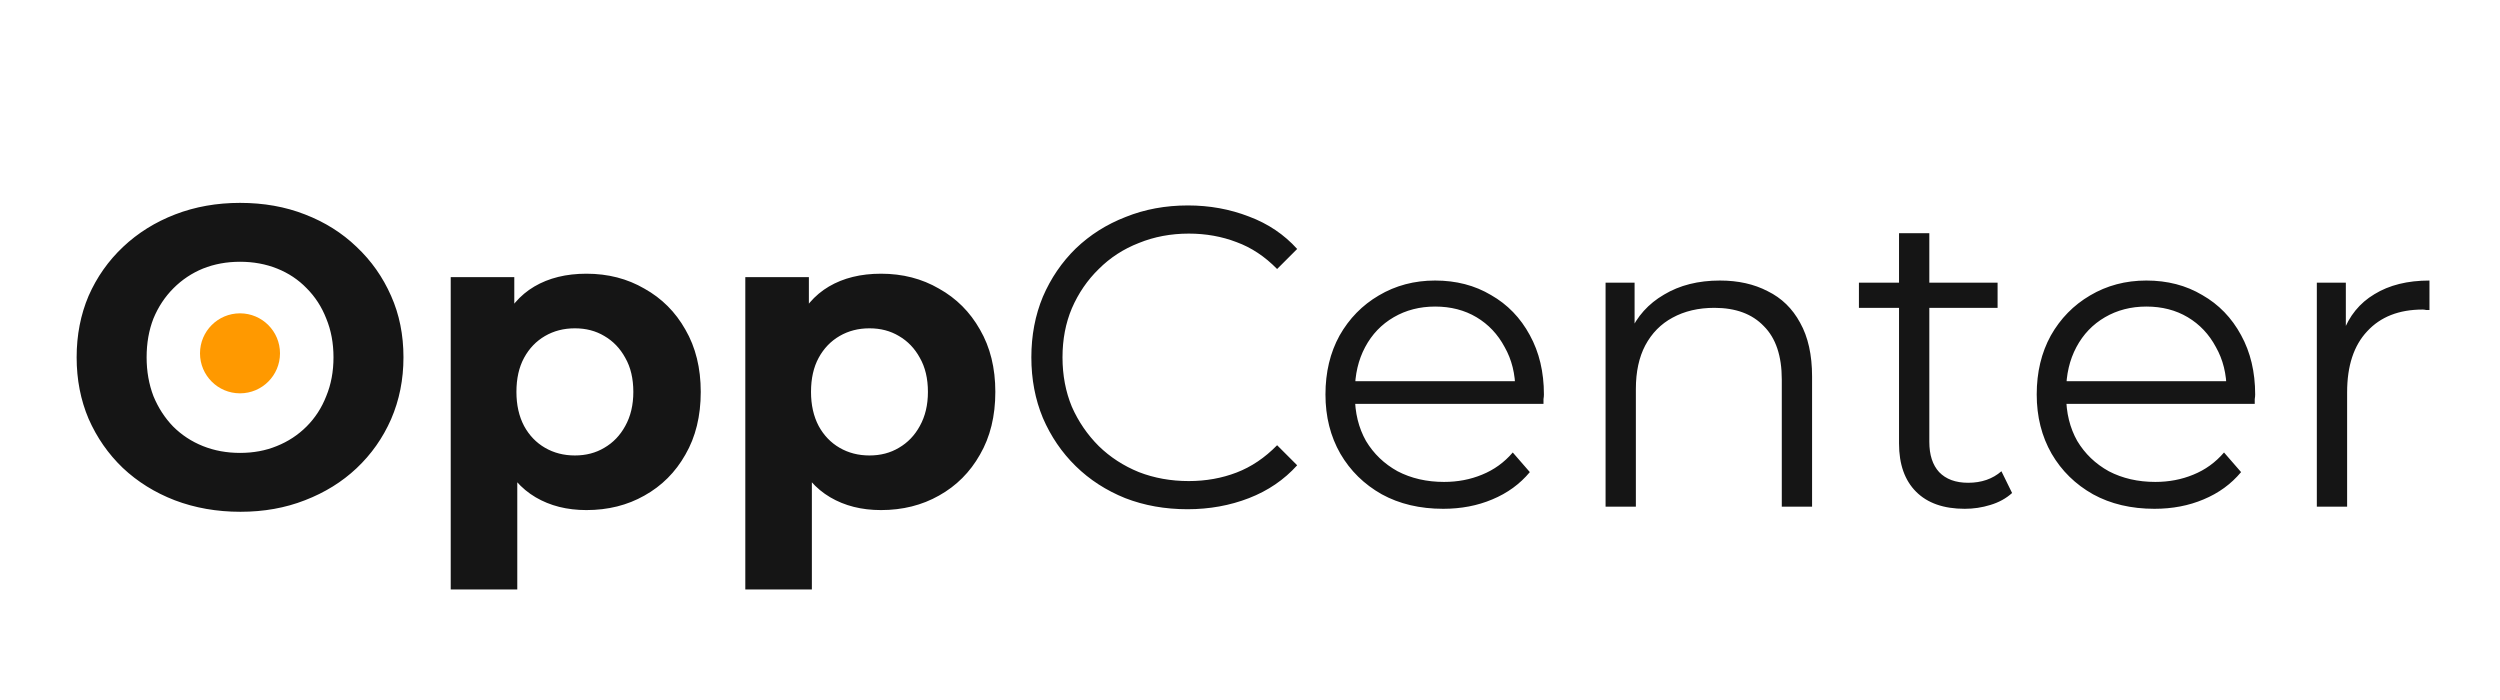<svg width="375" height="105" viewBox="0 0 375 105" fill="none" xmlns="http://www.w3.org/2000/svg">
<path d="M36.072 76.768C32.531 76.768 29.245 76.192 26.216 75.04C23.229 73.888 20.627 72.267 18.408 70.176C16.232 68.085 14.525 65.632 13.288 62.816C12.093 60 11.496 56.928 11.496 53.6C11.496 50.272 12.093 47.2 13.288 44.384C14.525 41.568 16.253 39.115 18.472 37.024C20.691 34.933 23.293 33.312 26.28 32.16C29.267 31.008 32.509 30.432 36.008 30.432C39.549 30.432 42.792 31.008 45.736 32.16C48.723 33.312 51.304 34.933 53.48 37.024C55.699 39.115 57.427 41.568 58.664 44.384C59.901 47.157 60.52 50.229 60.52 53.6C60.52 56.928 59.901 60.021 58.664 62.88C57.427 65.696 55.699 68.149 53.48 70.24C51.304 72.288 48.723 73.888 45.736 75.04C42.792 76.192 39.571 76.768 36.072 76.768ZM36.008 67.936C38.013 67.936 39.848 67.595 41.512 66.912C43.219 66.229 44.712 65.248 45.992 63.968C47.272 62.688 48.253 61.173 48.936 59.424C49.661 57.675 50.024 55.733 50.024 53.6C50.024 51.467 49.661 49.525 48.936 47.776C48.253 46.027 47.272 44.512 45.992 43.232C44.755 41.952 43.283 40.971 41.576 40.288C39.869 39.605 38.013 39.264 36.008 39.264C34.003 39.264 32.147 39.605 30.44 40.288C28.776 40.971 27.304 41.952 26.024 43.232C24.744 44.512 23.741 46.027 23.016 47.776C22.333 49.525 21.992 51.467 21.992 53.6C21.992 55.691 22.333 57.632 23.016 59.424C23.741 61.173 24.723 62.688 25.96 63.968C27.24 65.248 28.733 66.229 30.44 66.912C32.147 67.595 34.003 67.936 36.008 67.936ZM87.96 76.512C85.059 76.512 82.52 75.872 80.344 74.592C78.168 73.312 76.461 71.371 75.224 68.768C74.029 66.123 73.432 62.795 73.432 58.784C73.432 54.731 74.008 51.403 75.16 48.8C76.312 46.197 77.976 44.256 80.152 42.976C82.328 41.696 84.931 41.056 87.96 41.056C91.203 41.056 94.104 41.803 96.664 43.296C99.267 44.747 101.315 46.795 102.808 49.44C104.344 52.085 105.112 55.2 105.112 58.784C105.112 62.411 104.344 65.547 102.808 68.192C101.315 70.837 99.267 72.885 96.664 74.336C94.104 75.787 91.203 76.512 87.96 76.512ZM67.608 88.416V41.568H77.144V48.608L76.952 58.848L77.592 69.024V88.416H67.608ZM86.232 68.32C87.896 68.32 89.368 67.936 90.648 67.168C91.971 66.4 93.016 65.312 93.784 63.904C94.595 62.453 95 60.747 95 58.784C95 56.779 94.595 55.072 93.784 53.664C93.016 52.256 91.971 51.168 90.648 50.4C89.368 49.632 87.896 49.248 86.232 49.248C84.568 49.248 83.075 49.632 81.752 50.4C80.429 51.168 79.384 52.256 78.616 53.664C77.848 55.072 77.464 56.779 77.464 58.784C77.464 60.747 77.848 62.453 78.616 63.904C79.384 65.312 80.429 66.4 81.752 67.168C83.075 67.936 84.568 68.32 86.232 68.32ZM132.148 76.512C129.246 76.512 126.708 75.872 124.532 74.592C122.356 73.312 120.649 71.371 119.412 68.768C118.217 66.123 117.62 62.795 117.62 58.784C117.62 54.731 118.196 51.403 119.348 48.8C120.5 46.197 122.164 44.256 124.34 42.976C126.516 41.696 129.118 41.056 132.148 41.056C135.39 41.056 138.292 41.803 140.852 43.296C143.454 44.747 145.502 46.795 146.996 49.44C148.532 52.085 149.3 55.2 149.3 58.784C149.3 62.411 148.532 65.547 146.996 68.192C145.502 70.837 143.454 72.885 140.852 74.336C138.292 75.787 135.39 76.512 132.148 76.512ZM111.796 88.416V41.568H121.332V48.608L121.14 58.848L121.78 69.024V88.416H111.796ZM130.42 68.32C132.084 68.32 133.556 67.936 134.836 67.168C136.158 66.4 137.204 65.312 137.972 63.904C138.782 62.453 139.188 60.747 139.188 58.784C139.188 56.779 138.782 55.072 137.972 53.664C137.204 52.256 136.158 51.168 134.836 50.4C133.556 49.632 132.084 49.248 130.42 49.248C128.756 49.248 127.262 49.632 125.94 50.4C124.617 51.168 123.572 52.256 122.804 53.664C122.036 55.072 121.652 56.779 121.652 58.784C121.652 60.747 122.036 62.453 122.804 63.904C123.572 65.312 124.617 66.4 125.94 67.168C127.262 67.936 128.756 68.32 130.42 68.32ZM178.127 76.384C174.756 76.384 171.642 75.829 168.783 74.72C165.924 73.568 163.45 71.968 161.359 69.92C159.268 67.872 157.626 65.461 156.431 62.688C155.279 59.915 154.703 56.885 154.703 53.6C154.703 50.315 155.279 47.285 156.431 44.512C157.626 41.739 159.268 39.328 161.359 37.28C163.492 35.232 165.988 33.653 168.847 32.544C171.706 31.392 174.82 30.816 178.191 30.816C181.434 30.816 184.484 31.371 187.343 32.48C190.202 33.547 192.612 35.168 194.575 37.344L191.567 40.352C189.732 38.475 187.706 37.131 185.487 36.32C183.268 35.467 180.879 35.04 178.319 35.04C175.631 35.04 173.135 35.509 170.831 36.448C168.527 37.344 166.522 38.645 164.815 40.352C163.108 42.016 161.764 43.979 160.783 46.24C159.844 48.459 159.375 50.912 159.375 53.6C159.375 56.288 159.844 58.763 160.783 61.024C161.764 63.243 163.108 65.205 164.815 66.912C166.522 68.576 168.527 69.877 170.831 70.816C173.135 71.712 175.631 72.16 178.319 72.16C180.879 72.16 183.268 71.733 185.487 70.88C187.706 70.027 189.732 68.661 191.567 66.784L194.575 69.792C192.612 71.968 190.202 73.611 187.343 74.72C184.484 75.829 181.412 76.384 178.127 76.384ZM216.483 76.32C212.984 76.32 209.912 75.595 207.267 74.144C204.622 72.651 202.552 70.624 201.059 68.064C199.566 65.461 198.819 62.496 198.819 59.168C198.819 55.84 199.523 52.896 200.931 50.336C202.382 47.776 204.344 45.771 206.819 44.32C209.336 42.827 212.152 42.08 215.267 42.08C218.424 42.08 221.219 42.805 223.651 44.256C226.126 45.664 228.067 47.669 229.475 50.272C230.883 52.832 231.587 55.797 231.587 59.168C231.587 59.381 231.566 59.616 231.523 59.872C231.523 60.085 231.523 60.32 231.523 60.576H202.275V57.184H229.091L227.299 58.528C227.299 56.096 226.766 53.941 225.699 52.064C224.675 50.144 223.267 48.651 221.475 47.584C219.683 46.517 217.614 45.984 215.267 45.984C212.963 45.984 210.894 46.517 209.059 47.584C207.224 48.651 205.795 50.144 204.771 52.064C203.747 53.984 203.235 56.181 203.235 58.656V59.36C203.235 61.92 203.79 64.181 204.899 66.144C206.051 68.064 207.63 69.579 209.635 70.688C211.683 71.755 214.008 72.288 216.611 72.288C218.659 72.288 220.558 71.925 222.307 71.2C224.099 70.475 225.635 69.365 226.915 67.872L229.475 70.816C227.982 72.608 226.104 73.973 223.843 74.912C221.624 75.851 219.171 76.32 216.483 76.32ZM257.988 42.08C260.719 42.08 263.108 42.613 265.156 43.68C267.247 44.704 268.868 46.283 270.02 48.416C271.215 50.549 271.812 53.237 271.812 56.48V76H267.268V56.928C267.268 53.387 266.372 50.72 264.58 48.928C262.831 47.093 260.356 46.176 257.156 46.176C254.767 46.176 252.676 46.667 250.884 47.648C249.135 48.587 247.769 49.973 246.788 51.808C245.849 53.6 245.38 55.776 245.38 58.336V76H240.836V42.4H245.188V51.616L244.484 49.888C245.551 47.456 247.257 45.557 249.604 44.192C251.951 42.784 254.745 42.08 257.988 42.08ZM294.71 76.32C291.553 76.32 289.121 75.467 287.414 73.76C285.707 72.053 284.854 69.643 284.854 66.528V34.976H289.398V66.272C289.398 68.235 289.889 69.749 290.87 70.816C291.894 71.883 293.345 72.416 295.222 72.416C297.227 72.416 298.891 71.84 300.214 70.688L301.814 73.952C300.918 74.763 299.83 75.36 298.55 75.744C297.313 76.128 296.033 76.32 294.71 76.32ZM278.838 46.176V42.4H299.638V46.176H278.838ZM323.171 76.32C319.672 76.32 316.6 75.595 313.955 74.144C311.309 72.651 309.24 70.624 307.747 68.064C306.253 65.461 305.507 62.496 305.507 59.168C305.507 55.84 306.211 52.896 307.619 50.336C309.069 47.776 311.032 45.771 313.507 44.32C316.024 42.827 318.84 42.08 321.955 42.08C325.112 42.08 327.907 42.805 330.339 44.256C332.813 45.664 334.755 47.669 336.163 50.272C337.571 52.832 338.275 55.797 338.275 59.168C338.275 59.381 338.253 59.616 338.211 59.872C338.211 60.085 338.211 60.32 338.211 60.576H308.963V57.184H335.779L333.987 58.528C333.987 56.096 333.453 53.941 332.387 52.064C331.363 50.144 329.955 48.651 328.163 47.584C326.371 46.517 324.301 45.984 321.955 45.984C319.651 45.984 317.581 46.517 315.747 47.584C313.912 48.651 312.483 50.144 311.459 52.064C310.435 53.984 309.923 56.181 309.923 58.656V59.36C309.923 61.92 310.477 64.181 311.587 66.144C312.739 68.064 314.317 69.579 316.323 70.688C318.371 71.755 320.696 72.288 323.299 72.288C325.347 72.288 327.245 71.925 328.995 71.2C330.787 70.475 332.323 69.365 333.603 67.872L336.163 70.816C334.669 72.608 332.792 73.973 330.531 74.912C328.312 75.851 325.859 76.32 323.171 76.32ZM347.524 76V42.4H351.876V51.552L351.428 49.952C352.366 47.392 353.945 45.451 356.164 44.128C358.382 42.763 361.134 42.08 364.42 42.08V46.496C364.249 46.496 364.078 46.496 363.908 46.496C363.737 46.453 363.566 46.432 363.396 46.432C359.854 46.432 357.081 47.52 355.076 49.696C353.07 51.829 352.068 54.88 352.068 58.848V76H347.524Z" fill="#151515"/>
<circle cx="36" cy="53" r="6" fill="#FF9900"/>
</svg>
